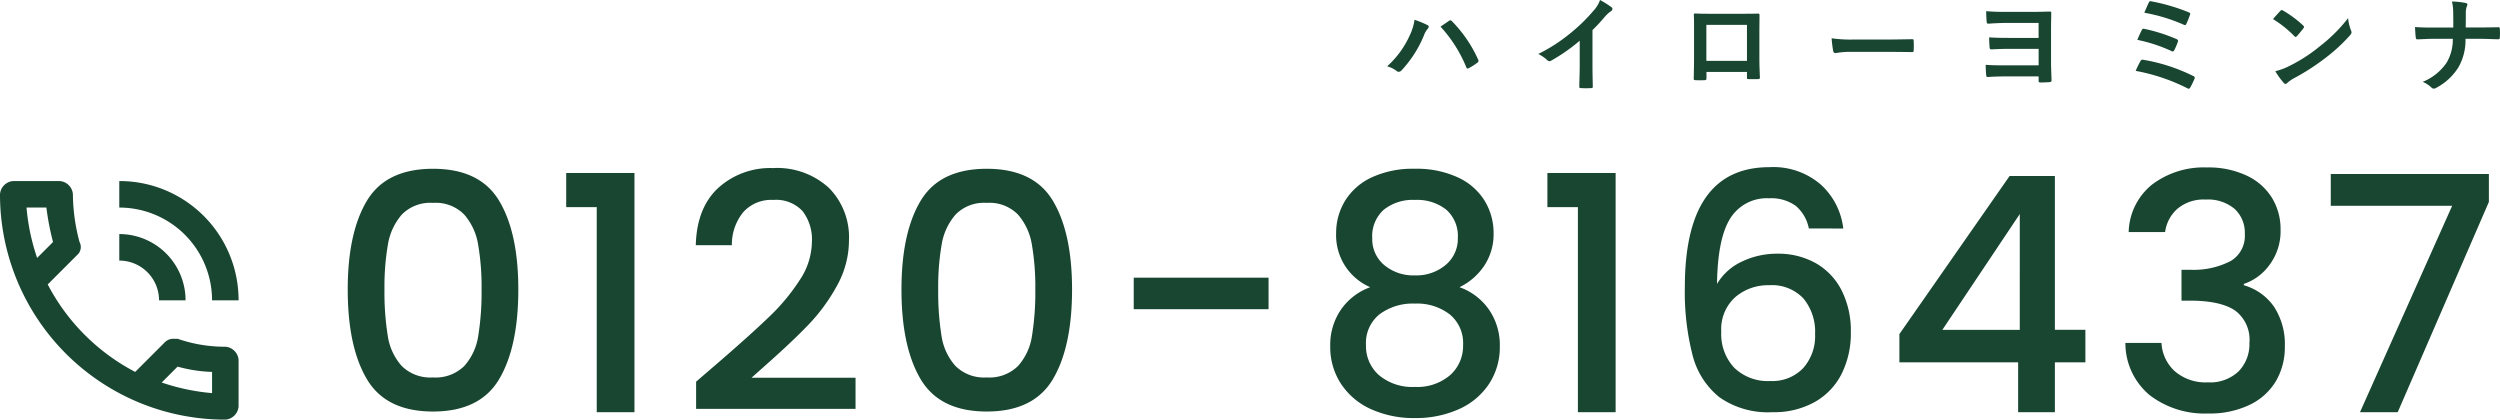 <svg xmlns="http://www.w3.org/2000/svg" width="335.319" height="56.284" viewBox="0 0 335.319 56.284"><g transform="translate(-444 -410.716)"><path d="M2.64-16.456q0-7.612,2.574-11.9t8.866-4.29q6.292,0,8.866,4.29t2.574,11.9q0,7.7-2.574,12.034T14.08-.088q-6.292,0-8.866-4.334T2.64-16.456Zm17.952,0a33.361,33.361,0,0,0-.462-6.028,8.1,8.1,0,0,0-1.87-4.026,5.342,5.342,0,0,0-4.18-1.562A5.342,5.342,0,0,0,9.9-26.51a8.1,8.1,0,0,0-1.87,4.026,33.361,33.361,0,0,0-.462,6.028,36.734,36.734,0,0,0,.44,6.2A7.763,7.763,0,0,0,9.878-6.2a5.456,5.456,0,0,0,4.2,1.54,5.456,5.456,0,0,0,4.2-1.54,7.763,7.763,0,0,0,1.87-4.048A36.734,36.734,0,0,0,20.592-16.456ZM31.944-27.5v-4.576H41.1V0h-5.06V-27.5ZM52.536-6.82q4.224-3.652,6.666-6.006a27.057,27.057,0,0,0,4.07-4.906,9.427,9.427,0,0,0,1.628-5.1,6.247,6.247,0,0,0-1.254-4.136,4.854,4.854,0,0,0-3.938-1.5,5.042,5.042,0,0,0-4.026,1.65A6.866,6.866,0,0,0,54.164-22.4h-4.84q.132-5.016,3.014-7.678a10.375,10.375,0,0,1,7.326-2.662,10.287,10.287,0,0,1,7.5,2.64,9.387,9.387,0,0,1,2.706,7.04,12.5,12.5,0,0,1-1.606,6.094,24.54,24.54,0,0,1-3.828,5.236q-2.222,2.31-5.654,5.346L56.8-4.62H70.752V-.44H49.368V-4.092Zm24.376-9.636q0-7.612,2.574-11.9t8.866-4.29q6.292,0,8.866,4.29t2.574,11.9q0,7.7-2.574,12.034T88.352-.088q-6.292,0-8.866-4.334T76.912-16.456Zm17.952,0a33.362,33.362,0,0,0-.462-6.028,8.1,8.1,0,0,0-1.87-4.026,5.342,5.342,0,0,0-4.18-1.562,5.342,5.342,0,0,0-4.18,1.562,8.1,8.1,0,0,0-1.87,4.026,33.361,33.361,0,0,0-.462,6.028,36.735,36.735,0,0,0,.44,6.2A7.763,7.763,0,0,0,84.15-6.2a5.456,5.456,0,0,0,4.2,1.54,5.456,5.456,0,0,0,4.2-1.54,7.763,7.763,0,0,0,1.87-4.048A36.735,36.735,0,0,0,94.864-16.456Zm31.284-1.584v4.224H108.064V-18.04Zm13.64,1.276a7.575,7.575,0,0,1-4.576-7.216,8.308,8.308,0,0,1,1.188-4.356,8.256,8.256,0,0,1,3.564-3.146,13.1,13.1,0,0,1,5.808-1.166,13.13,13.13,0,0,1,5.786,1.166,8.235,8.235,0,0,1,3.586,3.146,8.308,8.308,0,0,1,1.188,4.356,7.6,7.6,0,0,1-1.254,4.334,8.332,8.332,0,0,1-3.322,2.882,8.1,8.1,0,0,1,3.96,3.014,8.383,8.383,0,0,1,1.452,4.906,8.975,8.975,0,0,1-1.452,5.06A9.41,9.41,0,0,1,151.668-.4a14.018,14.018,0,0,1-5.9,1.188A13.868,13.868,0,0,1,139.9-.4a9.433,9.433,0,0,1-4.026-3.388,8.975,8.975,0,0,1-1.452-5.06,8.356,8.356,0,0,1,1.452-4.928A8.161,8.161,0,0,1,139.788-16.764Zm11.748-6.6A4.711,4.711,0,0,0,150-27.148a6.28,6.28,0,0,0-4.224-1.32,6.21,6.21,0,0,0-4.18,1.32,4.764,4.764,0,0,0-1.54,3.828,4.517,4.517,0,0,0,1.606,3.586,6.072,6.072,0,0,0,4.114,1.386,6.1,6.1,0,0,0,4.136-1.408A4.555,4.555,0,0,0,151.536-23.364Zm-5.764,8.8a7.447,7.447,0,0,0-4.73,1.43,4.915,4.915,0,0,0-1.826,4.114,5.185,5.185,0,0,0,1.76,4.07,6.967,6.967,0,0,0,4.8,1.562,6.756,6.756,0,0,0,4.73-1.584A5.233,5.233,0,0,0,152.24-9.02a4.981,4.981,0,0,0-1.782-4.092A7.187,7.187,0,0,0,145.772-14.564ZM163.548-27.5v-4.576H172.7V0h-5.06V-27.5Zm35.068,2.86a5.289,5.289,0,0,0-1.76-3.036,5.6,5.6,0,0,0-3.564-1.012,5.759,5.759,0,0,0-5.192,2.662q-1.716,2.662-1.8,8.822A7.569,7.569,0,0,1,189.64-20.2a10.838,10.838,0,0,1,4.752-1.056A10.25,10.25,0,0,1,199.518-20a8.745,8.745,0,0,1,3.476,3.63,12.01,12.01,0,0,1,1.254,5.676,12.133,12.133,0,0,1-1.21,5.5,8.972,8.972,0,0,1-3.586,3.806A11.165,11.165,0,0,1,193.732,0a11.308,11.308,0,0,1-7.106-2,10.547,10.547,0,0,1-3.608-5.654,34,34,0,0,1-1.034-9.108q0-16.1,11.352-16.1a9.719,9.719,0,0,1,6.93,2.376,9.414,9.414,0,0,1,2.97,5.852Zm-5.324,7.612a6.75,6.75,0,0,0-4.554,1.606,5.783,5.783,0,0,0-1.87,4.642,6.6,6.6,0,0,0,1.738,4.818,6.479,6.479,0,0,0,4.862,1.782A5.706,5.706,0,0,0,197.846-5.9a6.427,6.427,0,0,0,1.606-4.576,6.984,6.984,0,0,0-1.562-4.774A5.788,5.788,0,0,0,193.292-17.028ZM210.76-6.688v-3.784L225.544-31.68h6.072v20.636h4.092v4.356h-4.092V0h-4.928V-6.688Zm16.148-19.888L216.524-11.044h10.384Zm14.608,2.42a8.428,8.428,0,0,1,3.146-6.38,11.489,11.489,0,0,1,7.37-2.288,11.977,11.977,0,0,1,5.324,1.1,7.885,7.885,0,0,1,3.388,2.992,8.086,8.086,0,0,1,1.144,4.268,7.552,7.552,0,0,1-1.452,4.664,7.059,7.059,0,0,1-3.476,2.6v.176a7.387,7.387,0,0,1,4.048,2.882A9.164,9.164,0,0,1,262.46-8.8a8.955,8.955,0,0,1-1.188,4.62,8.206,8.206,0,0,1-3.52,3.19A12.374,12.374,0,0,1,252.164.176a12.126,12.126,0,0,1-7.81-2.442,9.051,9.051,0,0,1-3.278-7.018h4.84a5.49,5.49,0,0,0,1.8,3.806A6.309,6.309,0,0,0,252.12-4a5.546,5.546,0,0,0,4.136-1.474,5.193,5.193,0,0,0,1.452-3.806,4.858,4.858,0,0,0-1.958-4.378q-1.958-1.3-6.006-1.3H248.6V-19.1h1.188a10.78,10.78,0,0,0,5.434-1.188,3.92,3.92,0,0,0,1.87-3.608,4.35,4.35,0,0,0-1.364-3.366,5.515,5.515,0,0,0-3.872-1.254,5.448,5.448,0,0,0-3.828,1.254,5.065,5.065,0,0,0-1.628,3.1ZM289.828-28.2,277.6,0h-5.06L284.9-27.676H268.62v-4.268h21.208Z" transform="translate(488 466)" fill="#184631"/><path d="M-74.942-2.394a3.884,3.884,0,0,1,1.232.6.471.471,0,0,0,.322.14A.528.528,0,0,0-73-1.862a15.426,15.426,0,0,0,3-4.7,2.683,2.683,0,0,1,.49-.854.415.415,0,0,0,.14-.28.241.241,0,0,0-.168-.224,13.838,13.838,0,0,0-1.736-.714,7,7,0,0,1-.63,2.072A12.4,12.4,0,0,1-74.942-2.394Zm7.154-5.32A18.306,18.306,0,0,1-64.33-2.268c.056.182.154.21.336.126a8.464,8.464,0,0,0,1.162-.742.271.271,0,0,0,.14-.224.35.35,0,0,0-.056-.2,17.6,17.6,0,0,0-3.514-5.138.285.285,0,0,0-.21-.112.334.334,0,0,0-.2.084C-66.906-8.316-67.284-8.05-67.788-7.714Zm20.384.462a22.162,22.162,0,0,0,1.638-1.764,4.612,4.612,0,0,1,.84-.77.4.4,0,0,0,.2-.308.248.248,0,0,0-.112-.21,12.456,12.456,0,0,0-1.554-.98,4.058,4.058,0,0,1-.882,1.442A22.714,22.714,0,0,1-50.26-6.916a22.474,22.474,0,0,1-4.41,2.87,5.24,5.24,0,0,1,1.2.826.39.39,0,0,0,.294.14.4.4,0,0,0,.21-.056,24.22,24.22,0,0,0,3.85-2.688v3.262c0,.952-.042,1.862-.056,2.87-.014.168.042.224.2.224a11.677,11.677,0,0,0,1.4,0c.154,0,.224-.056.21-.238-.028-1.12-.042-1.946-.042-2.912Zm20.72,5.614V-.9c0,.2.014.224.182.224.42.014.868.014,1.288,0,.2,0,.266-.042.266-.238-.028-.756-.07-1.442-.07-2.66V-6.916c0-.826.014-1.582.014-2.268.014-.21-.028-.28-.182-.28-.658.028-1.722.028-2.632.028H-31.15c-.938,0-1.764,0-2.506-.042-.1,0-.154.056-.154.2.042.812.028,1.568.028,2.324v3.43c0,1.064-.028,2.058-.042,2.786-.014.168.056.2.294.21.35.014.756.014,1.106,0,.252-.014.308-.042.308-.28v-.826Zm0-1.484H-32.13v-4.83h5.446ZM-7.7-4.326c1.036,0,2.072.014,3.122.028.2.014.252-.042.252-.21a10.319,10.319,0,0,0,0-1.316c0-.168-.042-.21-.252-.2-1.078.014-2.156.042-3.22.042h-4.508a17.986,17.986,0,0,1-3.024-.168,15.194,15.194,0,0,0,.21,1.694c.042.21.154.294.322.294a11.2,11.2,0,0,1,2.058-.168ZM12.432-6.2H8.5c-1.064,0-1.82-.014-2.7-.07,0,.42.028.91.056,1.3.014.224.056.322.294.308.686-.042,1.61-.07,2.38-.07h3.906V-2.52h-4.3c-1.12,0-1.862,0-2.8-.07,0,.378.028.952.07,1.372,0,.182.056.266.21.266.644-.056,1.652-.084,2.45-.084h4.368c.014.154,0,.462,0,.644,0,.126.084.168.266.168.35,0,.8-.014,1.162-.042.224-.014.308-.056.308-.266-.014-.546-.07-1.554-.07-2.562V-7.238c0-.924.028-1.708.028-2.31.014-.154-.056-.2-.252-.182-.728.014-1.568.042-2.562.042H8.176c-1.092,0-1.876-.014-2.772-.1,0,.448.028,1.036.056,1.358.014.238.084.336.252.322.756-.056,1.638-.1,2.464-.1h4.256ZM26.614-9.576a22.919,22.919,0,0,1,5.292,1.61c.14.07.266.07.336-.1a11.635,11.635,0,0,0,.49-1.218c.084-.182.056-.252-.168-.35A25.781,25.781,0,0,0,27.58-11.1c-.2-.042-.266-.042-.378.182S26.782-9.982,26.614-9.576Zm-.938,3.64a20.616,20.616,0,0,1,4.578,1.5.339.339,0,0,0,.182.056c.07,0,.126-.056.2-.182a8.916,8.916,0,0,0,.462-1.078c.07-.21.042-.308-.182-.406a21.839,21.839,0,0,0-4.27-1.358c-.21-.056-.294-.014-.364.14A13.714,13.714,0,0,0,25.676-5.936Zm-.224,4.158A25.5,25.5,0,0,1,32.368.546a.417.417,0,0,0,.2.07c.084,0,.14-.056.21-.168A10.942,10.942,0,0,0,33.334-.7a.246.246,0,0,0-.14-.378,23.871,23.871,0,0,0-6.706-2.184.311.311,0,0,0-.392.168A14.506,14.506,0,0,0,25.452-1.778ZM43.876-8.722A14.82,14.82,0,0,1,46.732-6.44c.07.07.126.112.182.112s.1-.042.168-.112c.2-.21.658-.77.868-1.05a.3.3,0,0,0,.084-.182c0-.056-.042-.112-.126-.2a14.6,14.6,0,0,0-2.674-1.988.373.373,0,0,0-.182-.07.262.262,0,0,0-.2.112C44.59-9.534,44.184-9.1,43.876-8.722Zm.308,6.986A9.7,9.7,0,0,0,45.3-.182a.363.363,0,0,0,.238.154.387.387,0,0,0,.252-.14,4.832,4.832,0,0,1,.938-.644A30.1,30.1,0,0,0,50.96-3.556a22.883,22.883,0,0,0,3.22-2.968c.154-.182.224-.294.224-.42a.685.685,0,0,0-.07-.266,6.249,6.249,0,0,1-.392-1.638A21.033,21.033,0,0,1,50.106-5.04a20.752,20.752,0,0,1-4.032,2.6A8.434,8.434,0,0,1,44.184-1.736ZM69.72-7.6c.014-.8.014-1.26.014-1.918a2.626,2.626,0,0,1,.112-.854.85.85,0,0,0,.1-.308c0-.1-.056-.154-.21-.2a10.552,10.552,0,0,0-1.862-.2A6.034,6.034,0,0,1,68.04-9.66c.014.616.014,1.372.014,2.072H65.3c-.686,0-1.47,0-2.38-.07.028.518.056,1.106.1,1.386.028.21.07.28.252.266.532-.014,1.33-.07,2.016-.07h2.7a6.015,6.015,0,0,1-.854,3.234A7.086,7.086,0,0,1,63.952-.308a3.894,3.894,0,0,1,1.176.77.418.418,0,0,0,.308.14.575.575,0,0,0,.322-.1A7.77,7.77,0,0,0,68.74-2.254a7.326,7.326,0,0,0,.952-3.822H71.68c.784,0,1.848.056,2.352.056.21,0,.266-.042.266-.266a7.109,7.109,0,0,0,0-1.092c-.014-.238-.07-.266-.266-.252C73.3-7.616,72.38-7.6,71.6-7.6Z" transform="translate(705 422)" fill="#184631"/><path d="M34.722,26.722a19.341,19.341,0,0,1-6.4-1.067h-.533a1.614,1.614,0,0,0-1.244.533L22.633,30.1A27.677,27.677,0,0,1,10.9,18.367l3.911-3.911a1.415,1.415,0,0,0,.356-1.778,25.279,25.279,0,0,1-.889-6.4A1.912,1.912,0,0,0,12.5,4.5H6.278A1.912,1.912,0,0,0,4.5,6.278,30.2,30.2,0,0,0,34.722,36.5,1.912,1.912,0,0,0,36.5,34.722V28.5a1.912,1.912,0,0,0-1.778-1.778M8.056,8.056h2.667a35.5,35.5,0,0,0,.889,4.622L9.478,14.811A28.548,28.548,0,0,1,8.056,8.056M32.944,32.944a28.548,28.548,0,0,1-6.756-1.422l2.133-2.133a19.327,19.327,0,0,0,4.622.711v2.844M25.833,20.5h3.556A8.889,8.889,0,0,0,20.5,11.611v3.556A5.333,5.333,0,0,1,25.833,20.5m7.111,0H36.5a15.967,15.967,0,0,0-16-16V8.056A12.447,12.447,0,0,1,32.944,20.5Z" transform="translate(439.5 430.5)" fill="#184631"/></g></svg>